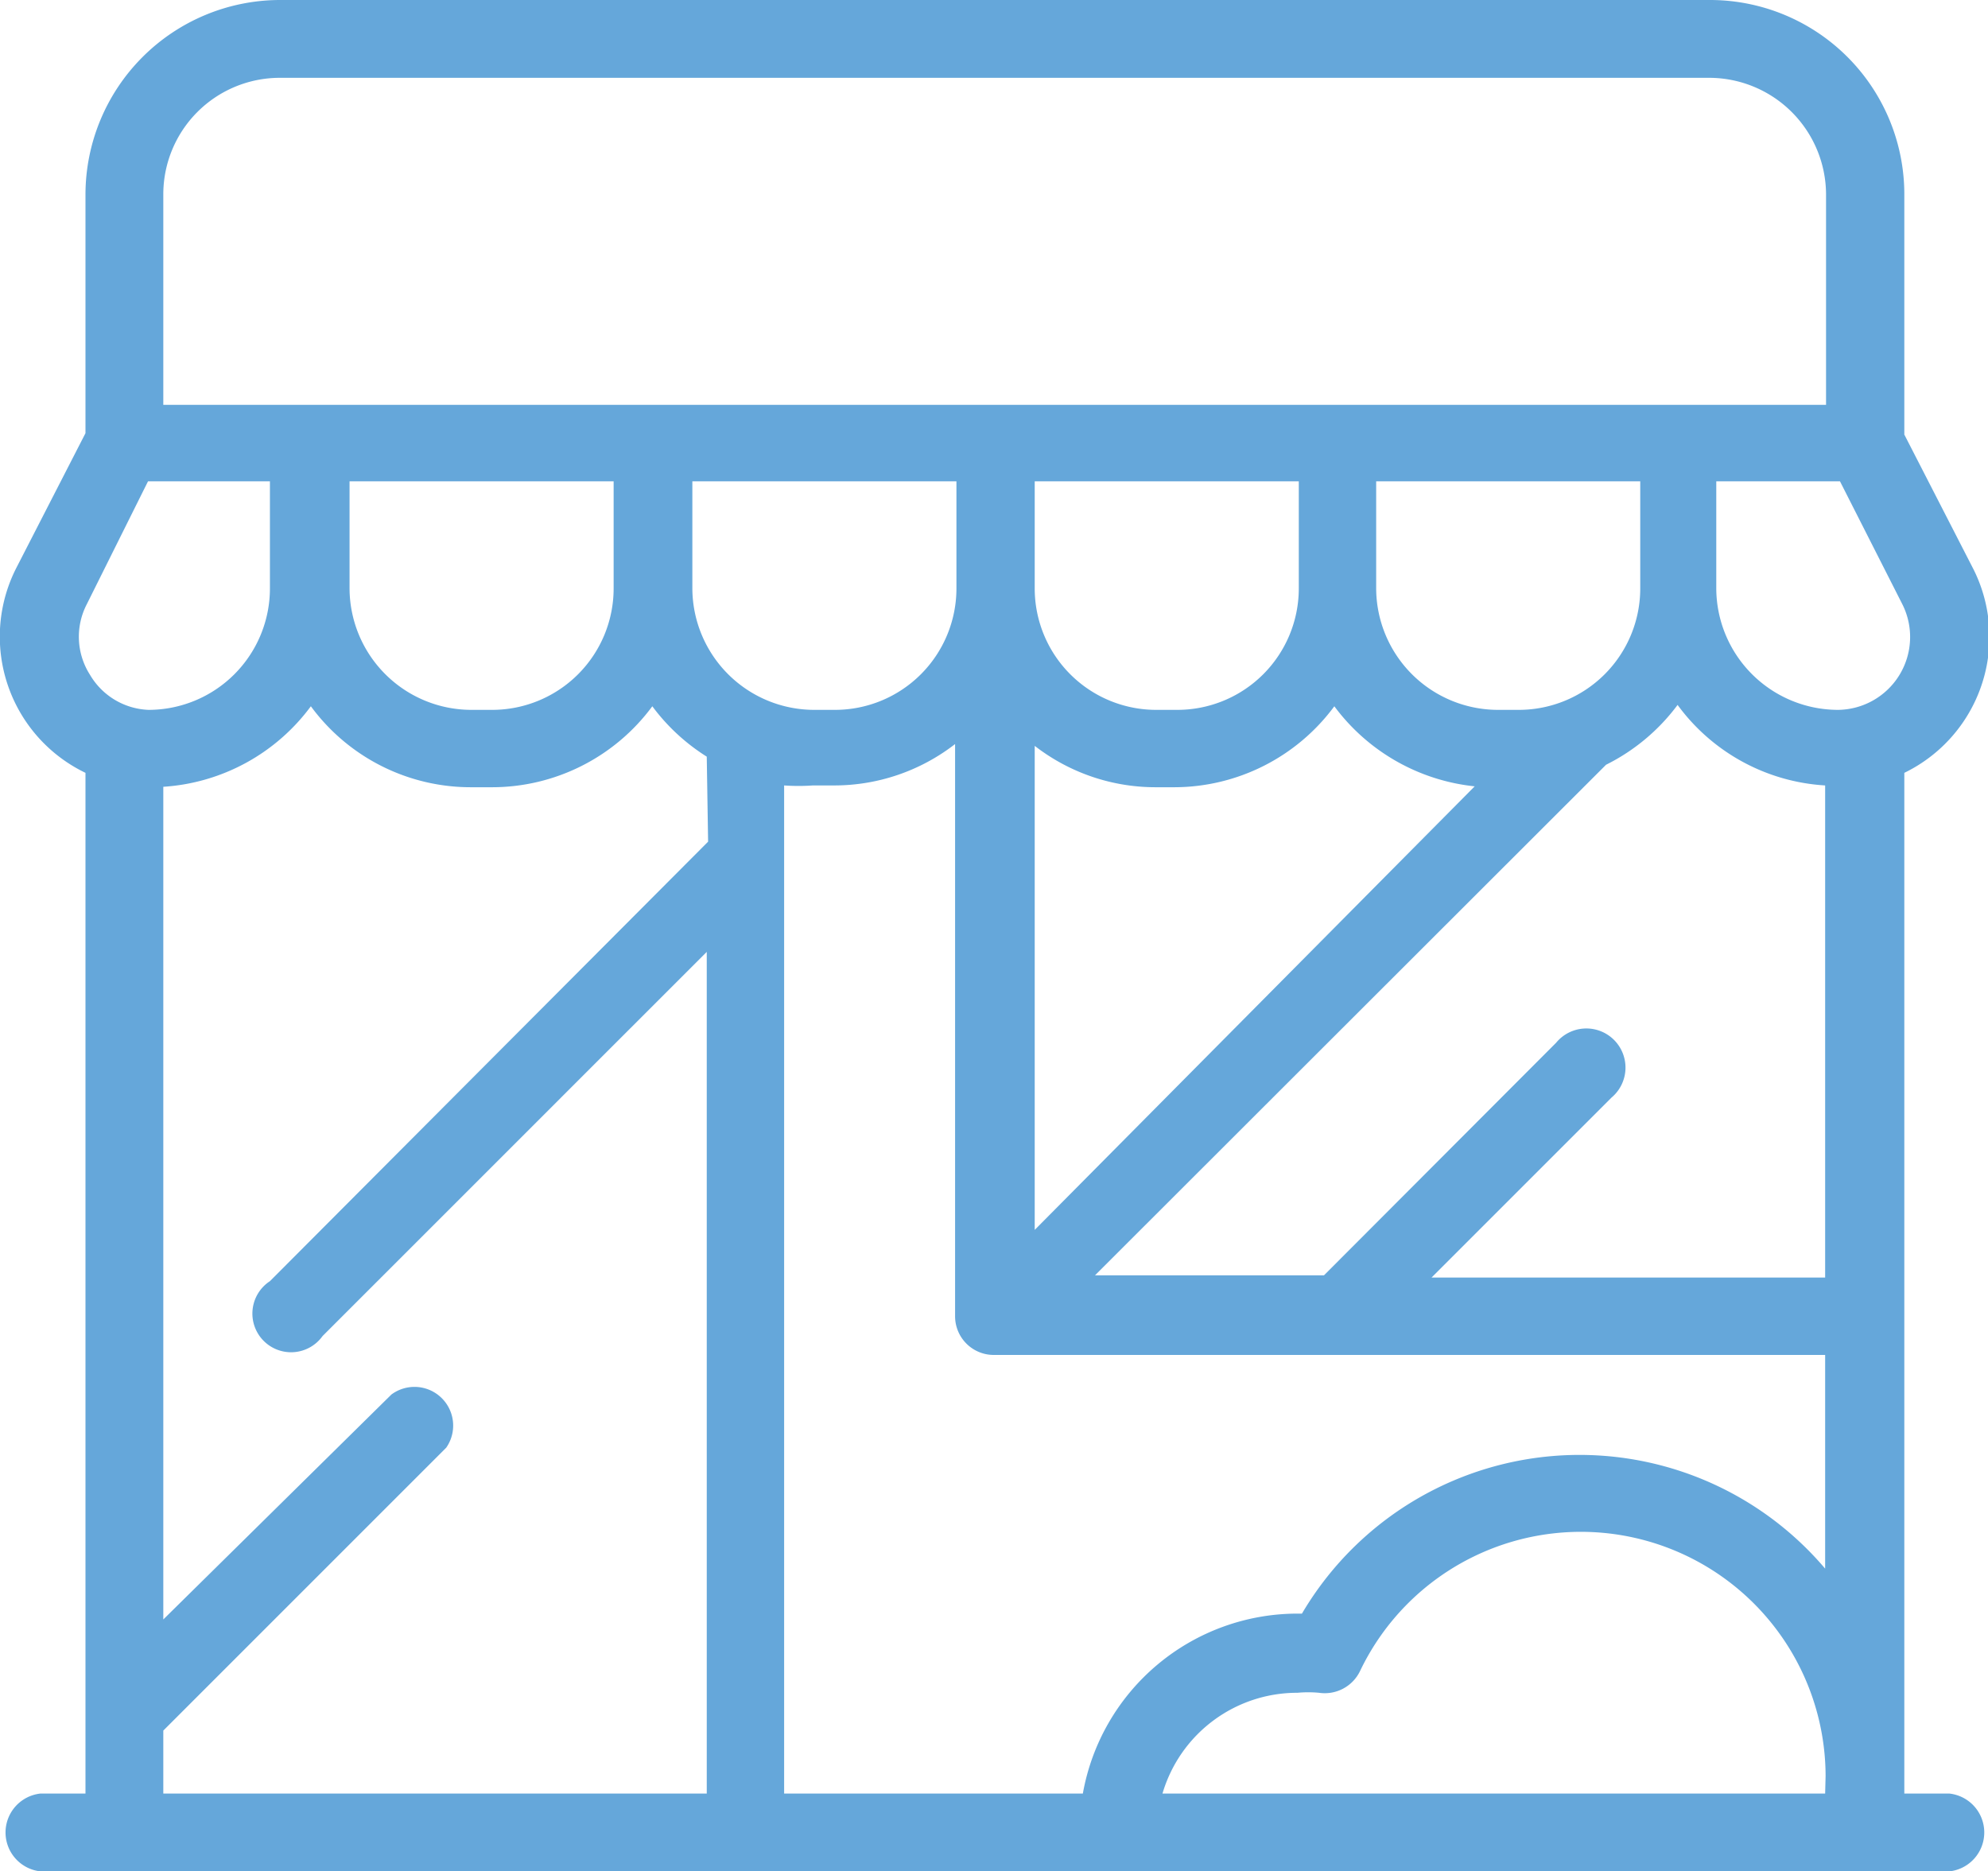 <svg xmlns="http://www.w3.org/2000/svg" viewBox="0 0 44.19 41.6"><defs><style>.cls-1{fill:#65a7da;}</style></defs><title>Ресурс 1</title><g id="Слой_2" data-name="Слой 2"><g id="макет"><path class="cls-1" d="M43.33,39.87h-1V17.18a3.36,3.36,0,0,0,1.54-4.52l-1.54-3V4.32A4.32,4.32,0,0,0,38,0H6.21A4.33,4.33,0,0,0,1.9,4.32V9.63l-1.54,3A3.36,3.36,0,0,0,1.9,17.18V39.87h-1a.87.87,0,0,0,0,1.73H43.33a.87.87,0,0,0,0-1.73ZM3.63,4.32A2.59,2.59,0,0,1,6.21,1.73H38a2.6,2.6,0,0,1,2.59,2.59V9H3.63Zm22,13.18h.47a4.43,4.43,0,0,0,3.56-1.8,4.46,4.46,0,0,0,3.12,1.78L23,27.34V16.58a4.38,4.38,0,0,0,2.7.92ZM23,13.08V10.7h5.87v2.38a2.7,2.7,0,0,1-2.7,2.7h-.47a2.7,2.7,0,0,1-2.7-2.7Zm7.59,0V10.7h5.87v2.38a2.7,2.7,0,0,1-2.7,2.7h-.46a2.71,2.71,0,0,1-2.71-2.7ZM13.64,10.7v2.38a2.7,2.7,0,0,1-2.7,2.7h-.47a2.71,2.71,0,0,1-2.7-2.7V10.7ZM2,15a1.57,1.57,0,0,1-.07-1.57L3.29,10.7H6v2.38a2.7,2.7,0,0,1-2.7,2.7A1.58,1.58,0,0,1,2,15Zm13.74,3.71L6,28.48A.86.86,0,1,0,7.17,29.7l8.54-8.54V39.87H3.63v-1.4l6.29-6.29A.86.86,0,0,0,8.7,31L3.63,36V17.49A4.43,4.43,0,0,0,6.91,15.7a4.41,4.41,0,0,0,3.56,1.8h.47a4.43,4.43,0,0,0,3.56-1.8,4.45,4.45,0,0,0,1.21,1.12Zm-.35-5.64V10.7h5.87v2.38a2.7,2.7,0,0,1-2.7,2.7h-.46a2.71,2.71,0,0,1-2.71-2.7ZM40.57,39.87H25.84a3.12,3.12,0,0,1,3-2.24,2.59,2.59,0,0,1,.48,0,.87.87,0,0,0,.91-.48,5.44,5.44,0,0,1,10.35,2.33Zm0-5a7.16,7.16,0,0,0-11.63,1h-.11a4.85,4.85,0,0,0-4.76,4H17.43V17.46a4.49,4.49,0,0,0,.64,0h.46a4.38,4.38,0,0,0,2.7-.92V29.26a.86.86,0,0,0,.87.86H40.57Zm0-6.47H31.82l4-4a.87.87,0,1,0-1.23-1.22l-5.16,5.17H24.34L35.7,17h0a4.45,4.45,0,0,0,1.59-1.33,4.39,4.39,0,0,0,3.28,1.79Zm.28-12.62a2.71,2.71,0,0,1-2.7-2.7V10.7H40.9l1.39,2.74a1.62,1.62,0,0,1-1.44,2.34Z"/></g></g></svg>